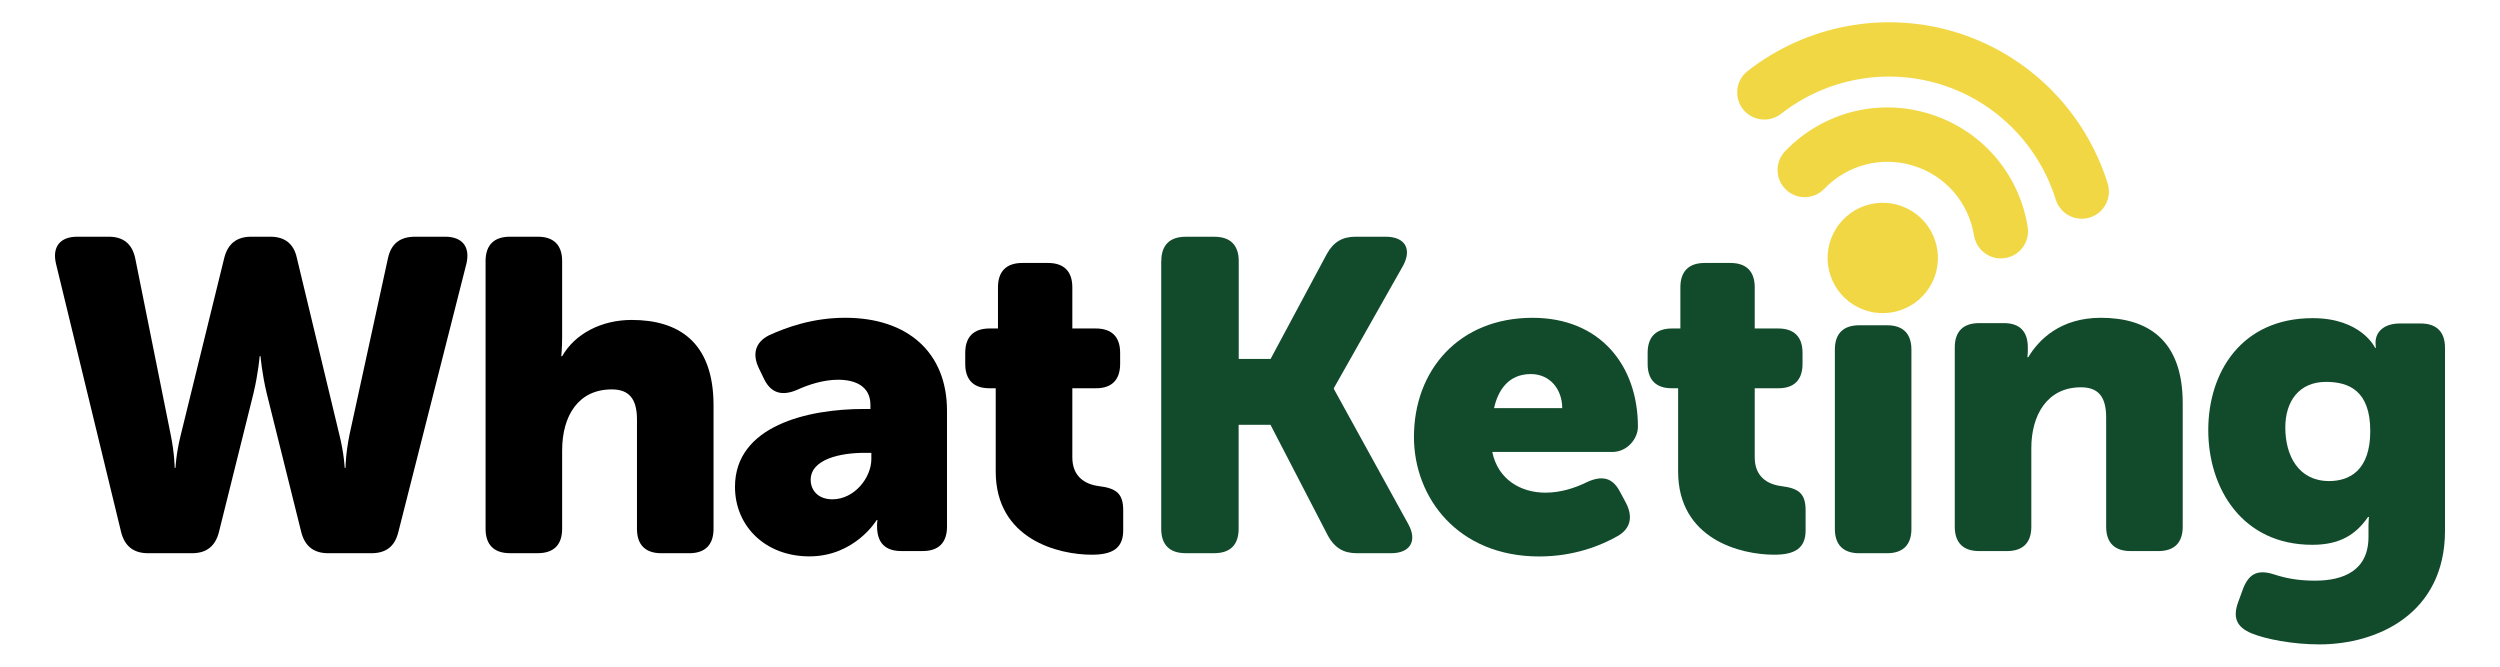 <?xml version="1.0" encoding="UTF-8" standalone="no" ?>
<!DOCTYPE svg PUBLIC "-//W3C//DTD SVG 1.1//EN" "http://www.w3.org/Graphics/SVG/1.1/DTD/svg11.dtd">
<svg xmlns="http://www.w3.org/2000/svg" xmlns:xlink="http://www.w3.org/1999/xlink" version="1.1" width="750" height="200" viewBox="0 0 750 200" xml:space="preserve">
<desc>Created with Fabric.js 5.2.4</desc>
<defs>
</defs>
<rect x="0" y="0" width="100%" height="100%" fill="transparent"></rect>
<g transform="matrix(0 0 0 0 0 0)" id="f5afc592-eae2-4bfd-9ddd-cf5f6632a164"  >
</g>
<g transform="matrix(1 0 0 1 375 100)" id="4c81d71a-4c9c-4e12-9e0e-f72614cdf0ff"  >
<rect style="stroke: none; stroke-width: 1; stroke-dasharray: none; stroke-linecap: butt; stroke-dashoffset: 0; stroke-linejoin: miter; stroke-miterlimit: 4; fill: rgb(255,255,255); fill-rule: nonzero; opacity: 1; visibility: hidden;" vector-effect="non-scaling-stroke"  x="-375" y="-100" rx="0" ry="0" width="750" height="200" />
</g>
<g transform="matrix(0.19 0 0 0.19 583.43 98.85)"  >
<rect style="stroke: none; stroke-width: 1; stroke-dasharray: none; stroke-linecap: butt; stroke-dashoffset: 0; stroke-linejoin: miter; stroke-miterlimit: 4; fill: rgb(255,255,255); fill-rule: nonzero; opacity: 1; visibility: hidden;" vector-effect="non-scaling-stroke"  x="-250" y="-100" rx="0" ry="0" width="500" height="200" />
</g>
<g transform="matrix(1.44 0 0 1.44 386.02 118.49)"  >
<path style="stroke: none; stroke-width: 1; stroke-dasharray: none; stroke-linecap: butt; stroke-dashoffset: 0; stroke-linejoin: miter; stroke-miterlimit: 4; fill: rgb(17,75,44); fill-rule: nonzero; opacity: 1;" vector-effect="non-scaling-stroke"  transform=" translate(-322.6, -456.88)" d="M 296.47 428.99 C 296.47 425.67 298.22 423.92 301.54 423.92 L 307.53 423.92 C 310.85 423.92 312.6 425.67 312.6 428.99 L 312.6 449.37 L 319.24 449.37 L 330.95 427.51 C 332.33 425.02 334.18 423.91 336.94 423.91 L 343.21 423.91 C 347.27 423.91 348.74 426.49 346.81 430 L 332.42 455.45 L 332.42 455.63 L 347.91 483.76 C 349.85 487.26 348.37 489.85 344.31 489.85 L 337.21 489.85 C 334.44 489.85 332.6 488.74 331.21 486.25 L 319.22 463.1 L 312.58 463.1 L 312.58 484.77 C 312.58 488.09 310.83 489.84 307.51 489.84 L 301.52 489.84 C 298.2 489.84 296.45 488.09 296.45 484.77 L 296.45 428.99 z" stroke-linecap="round" />
</g>
<g transform="matrix(1.44 0 0 1.44 457.78 131.14)"  >
<path style="stroke: none; stroke-width: 1; stroke-dasharray: none; stroke-linecap: butt; stroke-dashoffset: 0; stroke-linejoin: miter; stroke-miterlimit: 4; fill: rgb(17,75,44); fill-rule: nonzero; opacity: 1;" vector-effect="non-scaling-stroke"  transform=" translate(-373.57, -466.11)" d="M 374.95 441.25 C 389.06 441.25 396.9 451.21 396.9 463.94 C 396.9 466.43 394.69 469.2 391.55 469.2 L 366.56 469.2 C 367.76 475.01 372.56 477.68 377.63 477.68 C 380.86 477.68 383.9 476.67 386.3 475.47 C 389.34 474.09 391.56 474.46 393.12 477.41 L 394.41 479.81 C 395.89 482.67 395.42 485.16 392.66 486.73 C 389.25 488.67 383.62 490.97 376.34 490.97 C 359.37 490.97 350.24 478.7 350.24 466.07 C 350.24 452.14 359.64 441.25 374.95 441.25 z M 381.13 460.07 C 381.13 456.2 378.64 452.97 374.58 452.97 C 369.97 452.97 367.76 456.29 366.93 460.07 L 381.13 460.07 z" stroke-linecap="round" />
</g>
<g transform="matrix(1.44 0 0 1.44 517.98 122.65)"  >
<path style="stroke: none; stroke-width: 1; stroke-dasharray: none; stroke-linecap: butt; stroke-dashoffset: 0; stroke-linejoin: miter; stroke-miterlimit: 4; fill: rgb(17,75,44); fill-rule: nonzero; opacity: 1;" vector-effect="non-scaling-stroke"  transform=" translate(-416.39, -459.93)" d="M 406.3 455.64 L 404.92 455.64 C 401.69 455.64 399.94 453.89 399.94 450.57 L 399.94 448.26 C 399.94 444.94 401.69 443.19 405.01 443.19 L 406.76 443.19 L 406.76 434.61 C 406.76 431.29 408.51 429.54 411.83 429.54 L 417.18 429.54 C 420.5 429.54 422.25 431.29 422.25 434.61 L 422.25 443.19 L 427.14 443.19 C 430.46 443.19 432.21 444.94 432.21 448.26 L 432.21 450.57 C 432.21 453.89 430.46 455.64 427.23 455.64 L 422.25 455.64 L 422.25 470.03 C 422.25 474.09 424.92 475.66 427.78 476.03 C 431.47 476.49 432.85 477.6 432.85 481.1 L 432.85 485.25 C 432.85 489.03 430.54 490.32 426.3 490.32 C 419.29 490.32 406.29 487.09 406.29 472.98 L 406.29 455.64 z" stroke-linecap="round" />
</g>
<g transform="matrix(1.44 0 0 1.44 561.95 118.49)"  >
<path style="stroke: none; stroke-width: 1; stroke-dasharray: none; stroke-linecap: butt; stroke-dashoffset: 0; stroke-linejoin: miter; stroke-miterlimit: 4; fill: rgb(17,75,44); fill-rule: nonzero; opacity: 1;" vector-effect="non-scaling-stroke"  transform=" translate(-447.85, -456.88)" d="M 439.87 447.43 C 439.87 444.11 441.62 442.36 444.94 442.36 L 450.75 442.36 C 454.07 442.36 455.82 444.11 455.82 447.43 L 455.82 484.78 C 455.82 488.1 454.07 489.85 450.75 489.85 L 444.94 489.85 C 441.62 489.85 439.87 488.1 439.87 484.78 L 439.87 447.43 z M 440.05 431.29 L 440.05 428.98 C 440.05 425.66 441.8 423.91 445.12 423.91 L 450.56 423.91 C 453.88 423.91 455.63 425.66 455.63 428.98 L 455.63 431.29 C 455.63 434.61 453.88 436.36 450.56 436.36 L 445.12 436.36 C 441.8 436.37 440.05 434.61 440.05 431.29 z" stroke-linecap="round" />
</g>
<g transform="matrix(1.44 0 0 1.44 620.63 130.33)"  >
<path style="stroke: none; stroke-width: 1; stroke-dasharray: none; stroke-linecap: butt; stroke-dashoffset: 0; stroke-linejoin: miter; stroke-miterlimit: 4; fill: rgb(17,75,44); fill-rule: nonzero; opacity: 1;" vector-effect="non-scaling-stroke"  transform=" translate(-488.98, -465.55)" d="M 465.23 447.43 C 465.23 444.11 466.98 442.36 470.3 442.36 L 475.47 442.36 C 478.79 442.36 480.45 444.11 480.45 447.43 L 480.45 448.26 C 480.45 448.72 480.36 449.46 480.36 449.46 L 480.54 449.46 C 482.75 445.77 487.27 441.25 495.66 441.25 C 505.25 441.25 512.72 445.68 512.72 459.05 L 512.72 484.78 C 512.72 488.1 510.97 489.85 507.65 489.85 L 501.84 489.85 C 498.52 489.85 496.77 488.1 496.77 484.78 L 496.77 462 C 496.77 457.57 495.02 455.73 491.51 455.73 C 484.41 455.73 481.18 461.63 481.18 468.36 L 481.18 484.78 C 481.18 488.1 479.43 489.85 476.11 489.85 L 470.3 489.85 C 466.98 489.85 465.23 488.1 465.23 484.78 L 465.23 447.43 z" stroke-linecap="round" />
</g>
<g transform="matrix(1.44 0 0 1.44 697.99 144.39)"  >
<path style="stroke: none; stroke-width: 1; stroke-dasharray: none; stroke-linecap: butt; stroke-dashoffset: 0; stroke-linejoin: miter; stroke-miterlimit: 4; fill: rgb(17,75,44); fill-rule: nonzero; opacity: 1;" vector-effect="non-scaling-stroke"  transform=" translate(-543.74, -475.24)" d="M 532.82 494.65 C 535.13 495.39 537.62 495.94 541.3 495.94 C 547.3 495.94 552.46 493.82 552.46 486.81 L 552.46 484.41 C 552.46 483.86 552.55 482.66 552.55 482.66 L 552.37 482.66 C 549.79 486.44 546.37 488.47 540.75 488.47 C 526.18 488.47 519.08 476.76 519.08 464.58 C 519.08 452.5 526 441.25 540.84 441.25 C 550.98 441.25 553.84 447.43 553.84 447.43 L 554.02 447.43 C 554.02 447.43 553.93 447.06 553.93 446.51 L 553.93 446.33 C 553.93 444.12 555.68 442.36 559 442.36 L 563.33 442.36 C 566.65 442.36 568.4 444.11 568.4 447.43 L 568.4 485.52 C 568.4 502.86 554.29 509.22 542.21 509.22 C 536.68 509.22 530.96 508.11 528.1 506.91 C 524.96 505.62 524.13 503.59 525.33 500.36 L 526.34 497.59 C 527.57 494.47 529.41 493.54 532.82 494.65 z M 552.83 464.77 C 552.83 456.38 548.4 454.53 543.61 454.53 C 537.98 454.53 535.13 458.59 535.13 464.03 C 535.13 469.93 537.9 475.19 544.26 475.19 C 548.41 475.19 552.83 473.07 552.83 464.77 z" stroke-linecap="round" />
</g>
<g transform="matrix(1.44 0 0 1.44 78.36 118.49)"  >
<path style="stroke: none; stroke-width: 1; stroke-dasharray: none; stroke-linecap: butt; stroke-dashoffset: 0; stroke-linejoin: miter; stroke-miterlimit: 4; fill: rgb(0,0,0); fill-rule: nonzero; opacity: 1;" vector-effect="non-scaling-stroke"  transform=" translate(-104.05, -456.88)" d="M 61.3 429.54 C 60.47 426.04 62.13 423.91 65.73 423.91 L 72.28 423.91 C 75.32 423.91 77.17 425.39 77.81 428.43 L 85.19 465.14 C 86.02 469.2 86.02 472.06 86.02 472.06 L 86.2 472.06 C 86.2 472.06 86.29 469.2 87.31 465.14 L 96.35 428.34 C 97.09 425.39 98.93 423.91 101.98 423.91 L 105.95 423.91 C 108.99 423.91 110.84 425.39 111.48 428.34 L 120.33 465.14 C 121.34 469.2 121.44 472.06 121.44 472.06 L 121.62 472.06 C 121.62 472.06 121.62 469.2 122.45 465.14 L 130.47 428.34 C 131.12 425.39 132.96 423.91 136.1 423.91 L 142.37 423.91 C 145.97 423.91 147.63 426.03 146.8 429.54 L 132.6 485.52 C 131.86 488.47 130.02 489.85 126.97 489.85 L 118.02 489.85 C 114.98 489.85 113.13 488.37 112.39 485.42 L 105.2 456.55 C 104.19 452.31 103.91 448.8 103.91 448.8 L 103.73 448.8 C 103.73 448.8 103.45 452.3 102.44 456.55 L 95.25 485.42 C 94.51 488.37 92.67 489.85 89.62 489.85 L 80.49 489.85 C 77.45 489.85 75.6 488.37 74.86 485.42 L 61.3 429.54 z" stroke-linecap="round" />
</g>
<g transform="matrix(1.44 0 0 1.44 179.86 118.49)"  >
<path style="stroke: none; stroke-width: 1; stroke-dasharray: none; stroke-linecap: butt; stroke-dashoffset: 0; stroke-linejoin: miter; stroke-miterlimit: 4; fill: rgb(0,0,0); fill-rule: nonzero; opacity: 1;" vector-effect="non-scaling-stroke"  transform=" translate(-176.52, -456.89)" d="M 152.78 428.99 C 152.78 425.67 154.53 423.92 157.85 423.92 L 163.66 423.92 C 166.98 423.92 168.73 425.67 168.73 428.99 L 168.73 444.76 C 168.73 447.16 168.55 448.82 168.55 448.82 L 168.73 448.82 C 171.4 444.12 176.94 441.26 183.21 441.26 C 192.8 441.26 200.27 445.69 200.27 459.06 L 200.27 484.79 C 200.27 488.11 198.52 489.86 195.2 489.86 L 189.39 489.86 C 186.07 489.86 184.32 488.11 184.32 484.79 L 184.32 462 C 184.32 457.57 182.57 455.73 179.06 455.73 C 172.14 455.73 168.73 461.17 168.73 468.46 L 168.73 484.78 C 168.73 488.1 166.98 489.85 163.66 489.85 L 157.85 489.85 C 154.53 489.85 152.78 488.1 152.78 484.78 L 152.78 428.99 z" stroke-linecap="round" />
</g>
<g transform="matrix(1.44 0 0 1.44 252.29 131.13)"  >
<path style="stroke: none; stroke-width: 1; stroke-dasharray: none; stroke-linecap: butt; stroke-dashoffset: 0; stroke-linejoin: miter; stroke-miterlimit: 4; fill: rgb(0,0,0); fill-rule: nonzero; opacity: 1;" vector-effect="non-scaling-stroke"  transform=" translate(-227.88, -466.11)" d="M 232.64 460.25 L 234.02 460.25 L 234.02 459.42 C 234.02 455.45 230.79 454.16 227.29 454.16 C 224.25 454.16 221.11 455.17 218.71 456.28 C 215.67 457.57 213.36 457.02 211.89 454.07 L 210.78 451.77 C 209.4 448.91 209.95 446.42 212.81 444.94 C 216.41 443.28 221.94 441.25 228.76 441.25 C 241.86 441.25 249.97 448.54 249.97 460.62 L 249.97 484.78 C 249.97 488.1 248.22 489.85 244.9 489.85 L 240.47 489.85 C 237.15 489.85 235.4 488.19 235.4 484.69 L 235.4 484.32 C 235.4 483.77 235.49 483.4 235.49 483.4 L 235.31 483.4 C 235.31 483.4 230.79 490.96 221.29 490.96 C 212.16 490.96 205.8 484.69 205.8 476.48 C 205.8 463.76 220.93 460.25 232.64 460.25 z M 226.09 479.07 C 230.7 479.07 234.21 474.55 234.21 470.68 L 234.21 469.39 L 232.73 469.39 C 227.84 469.39 221.57 470.68 221.57 475.02 C 221.58 477.22 223.14 479.07 226.09 479.07 z" stroke-linecap="round" />
</g>
<g transform="matrix(1.44 0 0 1.44 313.26 122.65)"  >
<path style="stroke: none; stroke-width: 1; stroke-dasharray: none; stroke-linecap: butt; stroke-dashoffset: 0; stroke-linejoin: miter; stroke-miterlimit: 4; fill: rgb(0,0,0); fill-rule: nonzero; opacity: 1;" vector-effect="non-scaling-stroke"  transform=" translate(-271.32, -459.93)" d="M 261.23 455.64 L 259.85 455.64 C 256.62 455.64 254.87 453.89 254.87 450.57 L 254.87 448.26 C 254.87 444.94 256.62 443.19 259.94 443.19 L 261.69 443.19 L 261.69 434.61 C 261.69 431.29 263.44 429.54 266.76 429.54 L 272.11 429.54 C 275.43 429.54 277.18 431.29 277.18 434.61 L 277.18 443.19 L 282.07 443.19 C 285.39 443.19 287.14 444.94 287.14 448.26 L 287.14 450.57 C 287.14 453.89 285.39 455.64 282.16 455.64 L 277.18 455.64 L 277.18 470.03 C 277.18 474.09 279.85 475.66 282.71 476.03 C 286.4 476.49 287.78 477.6 287.78 481.1 L 287.78 485.25 C 287.78 489.03 285.47 490.32 281.23 490.32 C 274.22 490.32 261.22 487.09 261.22 472.98 L 261.22 455.64 z" stroke-linecap="round" />
</g>
<g transform="matrix(0.65 -1.32 1.32 0.65 564.83 77.39)"  >
<ellipse style="stroke: none; stroke-width: 1; stroke-dasharray: none; stroke-linecap: butt; stroke-dashoffset: 0; stroke-linejoin: miter; stroke-miterlimit: 4; fill: rgb(242,215,69); fill-rule: nonzero; opacity: 1;" vector-effect="non-scaling-stroke"  cx="0" cy="0" rx="11.25" ry="11.25" />
</g>
<g transform="matrix(1.44 0 0 1.44 566.15 70.79)"  >
<path style="stroke: none; stroke-width: 1; stroke-dasharray: none; stroke-linecap: butt; stroke-dashoffset: 0; stroke-linejoin: miter; stroke-miterlimit: 4; fill: rgb(242,215,69); fill-rule: nonzero; opacity: 1;" vector-effect="non-scaling-stroke"  transform=" translate(-451.05, -424.06)" d="M 451.05 424.06" stroke-linecap="round" />
</g>
<g transform="matrix(1.44 0 0 1.44 576.92 36.15)"  >
<path style="stroke: none; stroke-width: 1; stroke-dasharray: none; stroke-linecap: butt; stroke-dashoffset: 0; stroke-linejoin: miter; stroke-miterlimit: 4; fill: rgb(242,215,69); fill-rule: nonzero; opacity: 1;" vector-effect="non-scaling-stroke"  transform=" translate(-457.52, -398.91)" d="M 488.89 419.12 C 487.18 418.58 485.75 417.25 485.17 415.4 C 481.59 403.94 472.65 394.97 461.25 391.41 C 449.85 387.85 437.39 390.13 427.93 397.52 C 425.47 399.44 421.91 399 419.99 396.54 C 418.07 394.08 418.51 390.52 420.97 388.6 C 433.36 378.93 449.69 375.94 464.63 380.61 C 479.57 385.28 491.3 397.02 495.98 412.03 C 496.91 415.01 495.25 418.19 492.27 419.12 C 491.12 419.47 489.95 419.45 488.89 419.12 z" stroke-linecap="round" />
</g>
<g transform="matrix(1.44 0 0 1.44 570.84 54.88)"  >
<path style="stroke: none; stroke-width: 1; stroke-dasharray: none; stroke-linecap: butt; stroke-dashoffset: 0; stroke-linejoin: miter; stroke-miterlimit: 4; fill: rgb(242,215,69); fill-rule: nonzero; opacity: 1;" vector-effect="non-scaling-stroke"  transform=" translate(-453.58, -412.33)" d="M 472.32 427.8 C 470.34 427.18 468.77 425.49 468.42 423.3 C 467.3 416.4 462.48 410.83 455.84 408.76 C 449.2 406.69 442.06 408.53 437.22 413.56 C 435.05 415.81 431.47 415.88 429.22 413.71 C 426.97 411.54 426.9 407.96 429.07 405.71 C 436.91 397.57 448.46 394.6 459.22 397.96 C 469.98 401.32 477.79 410.33 479.6 421.49 C 480.1 424.57 478.01 427.48 474.92 427.98 C 474.01 428.13 473.13 428.06 472.32 427.8 z" stroke-linecap="round" />
</g>
</svg>